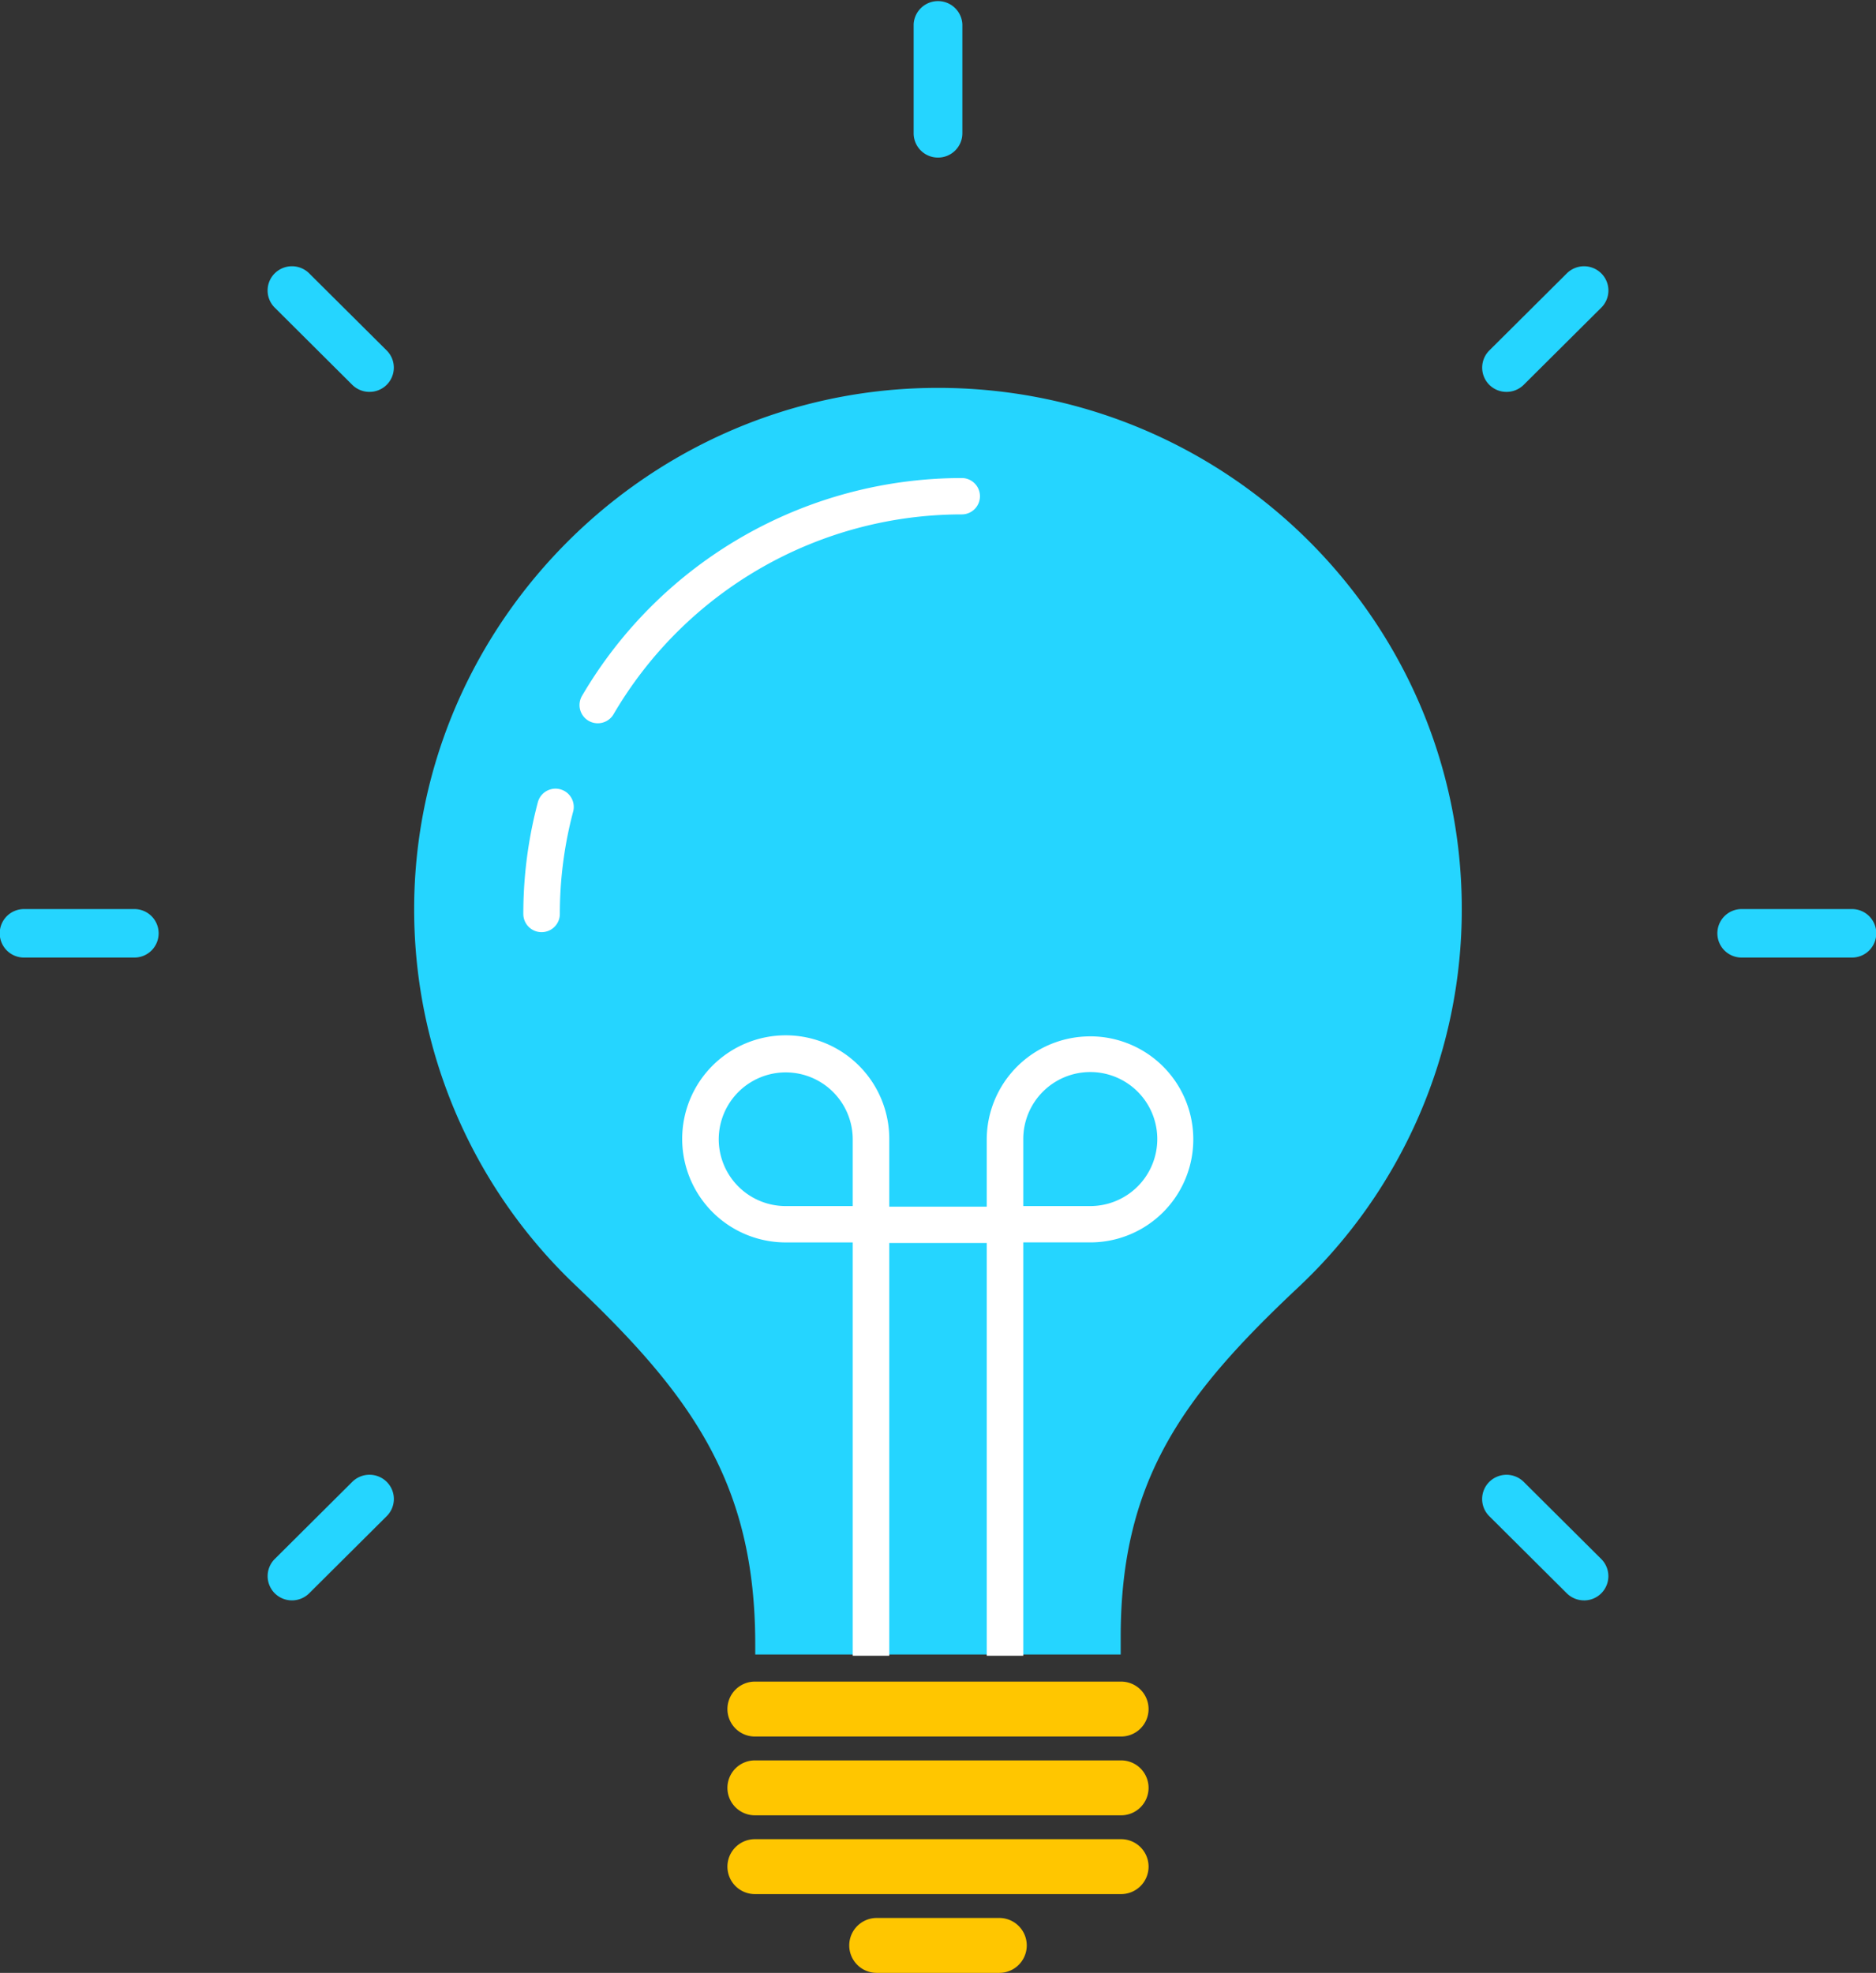 <svg xmlns="http://www.w3.org/2000/svg" width="292.215" height="307.274" viewBox="0 0 292.215 307.274">
  <rect x="0" y="0" width="292.215" height="307.274" fill="#333333" stroke="none"/>
  <g id="Group_29" data-name="Group 29" transform="translate(-3006.905 -2157.786)">
    <path id="Path_474" data-name="Path 474" d="M3181.475,2427.747H3124.55a3.776,3.776,0,1,1,0-7.551h56.925a3.776,3.776,0,1,1,0,7.551Z" fill="#ffc600" fill-rule="evenodd"/>
    <path id="Path_475" data-name="Path 475" d="M3181.475,2427.747H3124.55a3.776,3.776,0,1,1,0-7.551h56.925a3.776,3.776,0,1,1,0,7.551Z" fill="none" stroke="#ffc600" stroke-width="1"/>
    <path id="Path_476" data-name="Path 476" d="M3181.475,2440.018H3124.55a3.776,3.776,0,1,1,0-7.551h56.925a3.776,3.776,0,1,1,0,7.551Z" fill="#ffc600" fill-rule="evenodd"/>
    <path id="Path_477" data-name="Path 477" d="M3181.475,2440.018H3124.55a3.776,3.776,0,1,1,0-7.551h56.925a3.776,3.776,0,1,1,0,7.551Z" fill="none" stroke="#ffc600" stroke-width="1"/>
    <path id="Path_478" data-name="Path 478" d="M3181.475,2452.289H3124.55a3.776,3.776,0,1,1,0-7.551h56.925a3.776,3.776,0,1,1,0,7.551Z" fill="#ffc600" fill-rule="evenodd"/>
    <path id="Path_479" data-name="Path 479" d="M3181.475,2452.289H3124.55a3.776,3.776,0,1,1,0-7.551h56.925a3.776,3.776,0,1,1,0,7.551Z" fill="none" stroke="#ffc600" stroke-width="1"/>
    <path id="Path_480" data-name="Path 480" d="M3162.5,2464.56h-18.975a3.776,3.776,0,1,1,0-7.551H3162.5a3.776,3.776,0,1,1,0,7.551Z" fill="#ffc600" fill-rule="evenodd"/>
    <path id="Path_481" data-name="Path 481" d="M3162.5,2464.56h-18.975a3.776,3.776,0,1,1,0-7.551H3162.5a3.776,3.776,0,1,1,0,7.551Z" fill="none" stroke="#ffc600" stroke-width="1"/>
    <path id="Path_482" data-name="Path 482" d="M3234.6,2299.374c0-45.485-37.6-82.233-83.565-81.153-44.561,1.046-80.34,38.173-79.609,82.513a80.728,80.728,0,0,0,25.231,57.339c18.089,17.188,27.888,30.905,27.888,55.792v1.611h56.925v-2.75c0-24.4,9.736-37.591,27.563-54.348A80.728,80.728,0,0,0,3234.6,2299.374Z" fill="#25d5ff" fill-rule="evenodd"/>
    <path id="Path_483" data-name="Path 483" d="M3100.013,2270.436a2.837,2.837,0,0,1-2.461-4.251,68.564,68.564,0,0,1,59.111-33.944,2.832,2.832,0,1,1,0,5.663,62.851,62.851,0,0,0-54.184,31.118A2.847,2.847,0,0,1,3100.013,2270.436Z" fill="#fff" fill-rule="evenodd"/>
    <path id="Path_484" data-name="Path 484" d="M3091.266,2302.969a2.839,2.839,0,0,1-2.846-2.832,67.737,67.737,0,0,1,2.278-17.458,2.845,2.845,0,0,1,5.5,1.453,62.081,62.081,0,0,0-2.088,16A2.84,2.84,0,0,1,3091.266,2302.969Z" fill="#fff" fill-rule="evenodd"/>
    <path id="Path_485" data-name="Path 485" d="M3176.732,2319.2a16.106,16.106,0,0,0-16.129,16.047v10.473h-15.18v-10.473a16.129,16.129,0,1,0-16.129,16.047h10.436v64.375h5.693v-64.286h15.18v64.286h5.692V2351.29h10.437a16.047,16.047,0,1,0,0-32.094Zm-57.874,16.047a10.436,10.436,0,0,1,20.872,0v10.383h-10.436A10.422,10.422,0,0,1,3118.858,2335.243Zm57.874,10.383h-10.437v-10.383a10.437,10.437,0,1,1,10.437,10.383Z" fill="#fff" fill-rule="evenodd"/>
    <path id="Path_486" data-name="Path 486" d="M3153.013,2182.328a3.785,3.785,0,0,1-3.795-3.776v-16.99a3.8,3.8,0,0,1,7.59,0v16.99A3.786,3.786,0,0,1,3153.013,2182.328Z" fill="#25d5ff" fill-rule="evenodd"/>
    <path id="Path_487" data-name="Path 487" d="M3064.458,2218.822a3.8,3.8,0,0,1-2.683-1.1L3049.7,2205.7a3.76,3.76,0,0,1,0-5.339,3.806,3.806,0,0,1,5.366,0l12.076,12.014a3.775,3.775,0,0,1-2.683,6.445Z" fill="#25d5ff" fill-rule="evenodd"/>
    <path id="Path_488" data-name="Path 488" d="M3027.778,2306.925H3010.7a3.776,3.776,0,1,1,0-7.551h17.078a3.776,3.776,0,1,1,0,7.551Z" fill="#25d5ff" fill-rule="evenodd"/>
    <path id="Path_489" data-name="Path 489" d="M3052.383,2407.043a3.775,3.775,0,0,1-2.683-6.445l12.076-12.014a3.807,3.807,0,0,1,5.366,0,3.761,3.761,0,0,1,0,5.34l-12.076,12.014A3.8,3.8,0,0,1,3052.383,2407.043Z" fill="#25d5ff" fill-rule="evenodd"/>
    <path id="Path_490" data-name="Path 490" d="M3253.643,2407.043a3.8,3.8,0,0,1-2.683-1.1l-12.077-12.014a3.761,3.761,0,0,1,0-5.34,3.806,3.806,0,0,1,5.366,0l12.077,12.014a3.775,3.775,0,0,1-2.683,6.445Z" fill="#25d5ff" fill-rule="evenodd"/>
    <path id="Path_491" data-name="Path 491" d="M3295.325,2306.925h-17.077a3.776,3.776,0,1,1,0-7.551h17.077a3.776,3.776,0,1,1,0,7.551Z" fill="#25d5ff" fill-rule="evenodd"/>
    <path id="Path_492" data-name="Path 492" d="M3241.567,2218.822a3.775,3.775,0,0,1-2.683-6.445l12.077-12.014a3.806,3.806,0,0,1,5.366,0,3.759,3.759,0,0,1,0,5.339l-12.077,12.015A3.8,3.8,0,0,1,3241.567,2218.822Z" fill="#25d5ff" fill-rule="evenodd"/>
  </g>
</svg>
